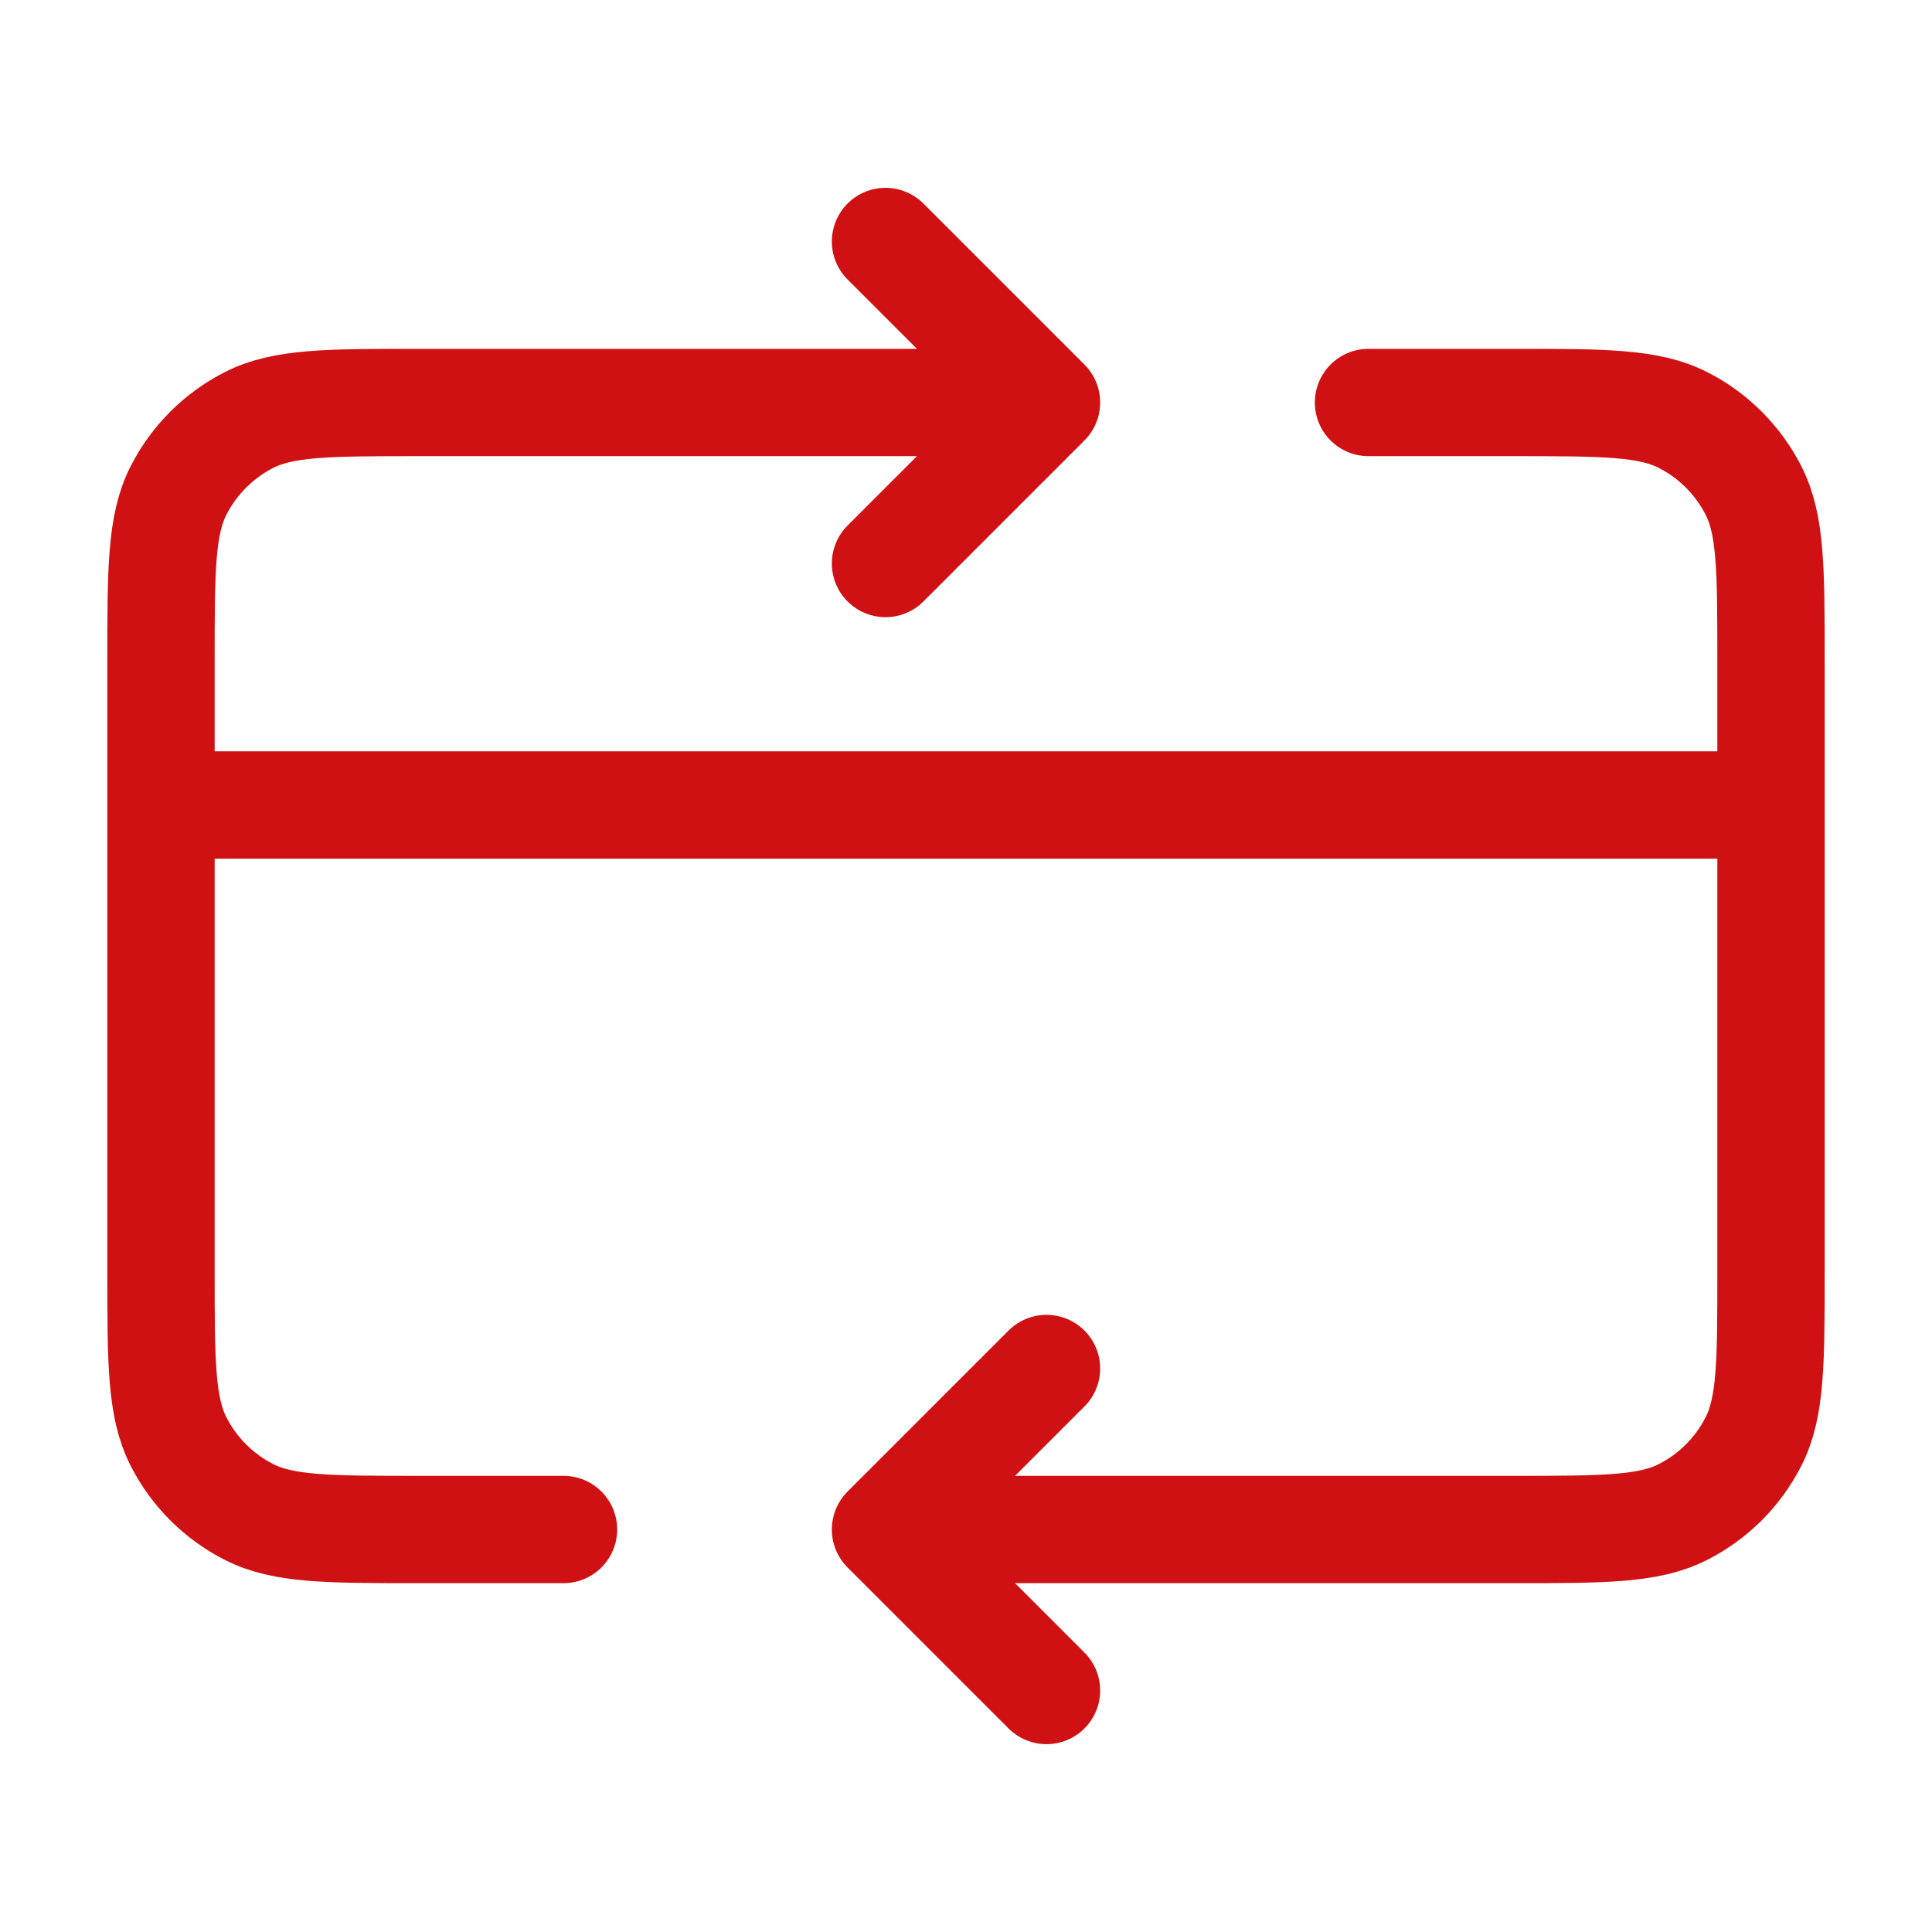 <?xml version="1.0" encoding="UTF-8"?> <svg xmlns="http://www.w3.org/2000/svg" width="36" height="36" viewBox="0 0 36 36" fill="none"> <path d="M33 15H3M16.5 28.5L28.2 28.5C29.88 28.5 30.72 28.5 31.362 28.173C31.927 27.885 32.385 27.427 32.673 26.862C33 26.22 33 25.38 33 23.7V12.3C33 10.62 33 9.78 32.673 9.138C32.385 8.574 31.927 8.115 31.362 7.827C30.72 7.5 29.88 7.5 28.2 7.5H25.5M16.5 28.5L19.5 31.5M16.5 28.5L19.5 25.5M10.5 28.5H7.8C6.12 28.5 5.28 28.5 4.638 28.173C4.074 27.885 3.615 27.427 3.327 26.862C3 26.22 3 25.38 3 23.7V12.3C3 10.62 3 9.78 3.327 9.138C3.615 8.574 4.074 8.115 4.638 7.827C5.28 7.5 6.12 7.5 7.8 7.5H19.5M19.5 7.5L16.5 10.5M19.5 7.5L16.5 4.5" stroke="#CF1113" stroke-width="2" stroke-linecap="round" stroke-linejoin="round"></path> </svg> 